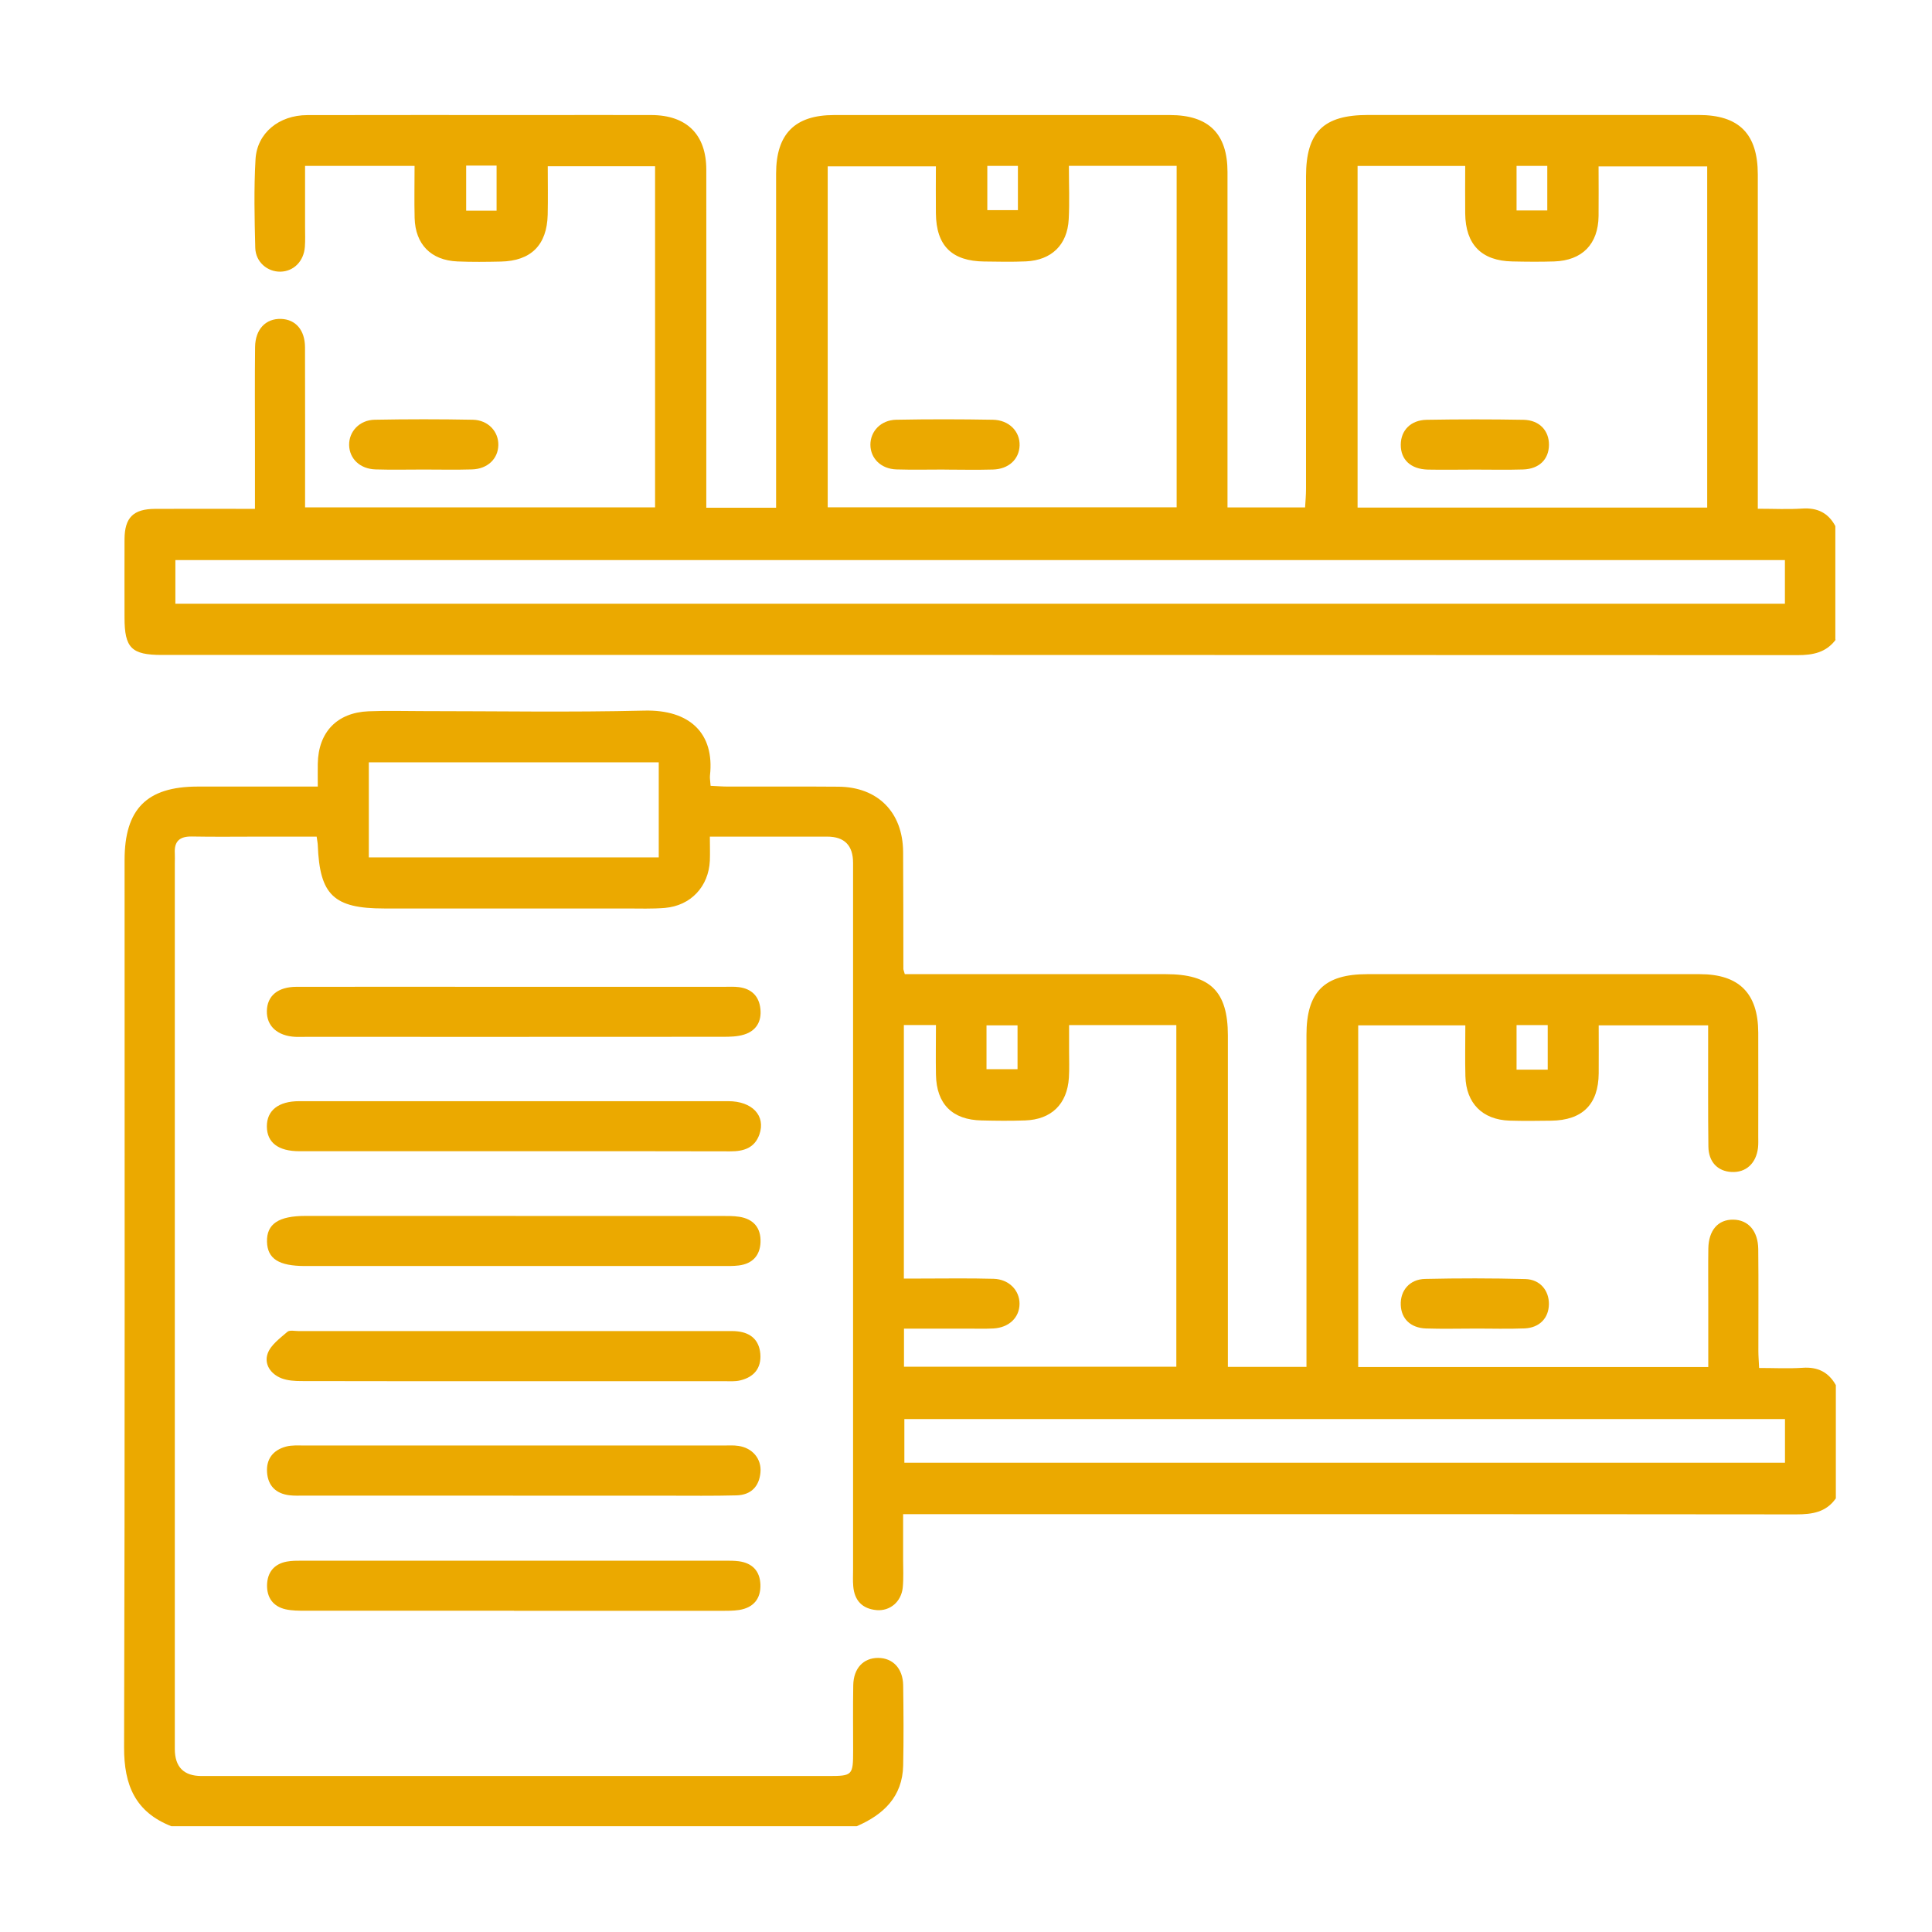 <?xml version="1.0" encoding="UTF-8"?> <svg xmlns="http://www.w3.org/2000/svg" id="Capa_1" viewBox="0 0 310 310"><defs><style>.cls-1{fill:#eba900;}</style></defs><path class="cls-1" d="M294.55,240.45c-1.56,2.21-3.78,2.54-6.33,2.54-46.47-.05-92.93-.03-139.4-.03-1.16,0-2.32,0-3.91,0,0,2.49,0,4.86,0,7.23,0,1.52,.09,3.05-.06,4.55-.24,2.28-2.05,3.8-4.21,3.61-2.28-.21-3.54-1.54-3.73-3.82-.08-.89-.03-1.79-.03-2.68,0-37.8,0-75.6,0-113.39q0-4.22-4.15-4.22c-6.15,0-12.3,0-18.83,0,0,1.42,.05,2.64,0,3.85-.19,4.16-3.06,7.24-7.22,7.59-2.04,.17-4.11,.09-6.16,.09-12.96,0-25.91,0-38.87,0-8.1,0-10.35-2.15-10.66-10.16-.01-.34-.09-.68-.18-1.37-3.14,0-6.23,0-9.32,0-3.57,0-7.15,.05-10.72-.02-1.93-.03-2.84,.76-2.72,2.71,.03,.53,0,1.07,0,1.61,0,47.36,0,94.72,0,142.08q0,4.35,4.29,4.35c33.51,0,67.02,0,100.53,0,3.93,0,4.02-.09,4.02-4.1,0-3.48-.04-6.97,.02-10.45,.04-2.73,1.62-4.4,3.99-4.4,2.35,0,3.98,1.69,4.02,4.4,.06,4.29,.09,8.58,0,12.87-.11,5.01-3.16,7.88-7.46,9.74H27.5c-5.79-2.27-7.61-6.6-7.59-12.66,.14-47.46,.08-94.92,.08-142.37,0-8.19,3.57-11.78,11.71-11.79,6.32,0,12.64,0,19.29,0,0-1.41-.02-2.55,0-3.68,.09-5.05,3.08-8.19,8.14-8.4,2.86-.12,5.72-.03,8.58-.03,11.89,0,23.78,.21,35.66-.08,7.32-.18,11.3,3.65,10.55,10.41-.05,.43,.05,.88,.1,1.66,.94,.04,1.88,.12,2.82,.12,5.9,.01,11.8-.03,17.7,.02,6.31,.05,10.32,4.1,10.37,10.45,.04,6.26,.03,12.51,.04,18.77,0,.17,.09,.33,.23,.86h2.74c13.05,0,26.1,0,39.15,0,7.13,0,9.94,2.77,9.95,9.81,0,16.62,0,33.25,0,49.87v3.33h12.61c0-1.04,0-2.08,0-3.12,0-16.71,0-33.43,0-50.14,0-6.91,2.85-9.75,9.75-9.75,17.79,0,35.57,0,53.36,0,6.3,0,9.36,3.07,9.38,9.38,.02,5.54,0,11.08,0,16.62,0,.63,.03,1.26-.04,1.87-.3,2.51-1.95,4-4.26,3.87-2.21-.12-3.67-1.6-3.7-4.09-.07-5.45-.03-10.9-.04-16.36,0-.97,0-1.93,0-3.08h-17.56c0,2.58,.02,5.14,0,7.7-.04,4.98-2.61,7.54-7.63,7.6-2.23,.03-4.47,.06-6.7-.01-4.32-.15-6.94-2.78-7.06-7.12-.07-2.67-.01-5.33-.01-8.17h-17.19v54.83h56.17c0-3.61,0-7.16,0-10.7,0-2.77-.03-5.54,.01-8.31,.05-2.95,1.57-4.68,4.01-4.64,2.39,.03,3.97,1.81,4,4.74,.06,5.45,.01,10.9,.02,16.36,0,.79,.07,1.58,.12,2.7,2.41,0,4.71,.12,6.99-.03,2.42-.17,4.15,.7,5.32,2.78v18.23Zm-149.54-35.3c1.05,0,1.84,0,2.63,0,3.93,0,7.86-.07,11.79,.04,2.47,.07,4.18,1.86,4.16,4.03-.02,2.2-1.7,3.81-4.21,3.94-1.25,.07-2.5,.02-3.75,.03-3.53,0-7.06,0-10.58,0v6.11h43.7v-54.82h-17.21c0,1.5,0,2.83,0,4.16,0,1.43,.06,2.86-.03,4.29-.27,4.23-2.81,6.71-7.04,6.85-2.32,.08-4.65,.06-6.97,0-4.7-.09-7.24-2.64-7.32-7.34-.05-2.65,0-5.3,0-7.97h-5.15v40.66Zm141.4,22.55H145.11v7h141.3v-7ZM105.71,122.32H59.18v15.25h46.52v-15.25Zm142.63,42.16h-5v7.15h5v-7.15Zm-90.05,7.08h4.98v-7.04h-4.98v7.04Z"></path><path class="cls-1" d="M294.55,102.64c-1.53,2.05-3.63,2.48-6.09,2.48-87.5-.04-174.99-.03-262.49-.03-4.88,0-5.99-1.13-5.99-5.99,0-4.2-.02-8.4,0-12.6,.03-3.46,1.41-4.83,4.91-4.85,5.25-.03,10.5,0,16.02,0,0-3.67,0-7.04,0-10.41,0-5.18-.04-10.37,.02-15.55,.03-2.86,1.71-4.6,4.17-4.52,2.33,.08,3.83,1.78,3.84,4.55,.03,8.49,.01,16.97,.01,25.69h56.16V26.68h-17.22c0,2.64,.05,5.21-.01,7.78-.12,4.86-2.68,7.41-7.51,7.51-2.32,.05-4.65,.08-6.97-.02-4.25-.18-6.76-2.75-6.87-6.98-.07-2.74-.01-5.49-.01-8.35h-17.57c0,3.23,0,6.5,0,9.76,0,1.07,.05,2.15-.03,3.22-.17,2.32-1.79,3.94-3.9,3.99-2.1,.05-4-1.54-4.06-3.82-.12-4.73-.23-9.48,.04-14.2,.24-4.23,3.77-7.09,8.29-7.1,12.24-.03,24.49-.01,36.73-.01,6.17,0,12.33-.02,18.5,0,5.66,.02,8.81,3.12,8.81,8.77,.02,16.98,0,33.96,0,50.94,0,1.05,0,2.09,0,3.3h11.2c0-1.04,0-1.99,0-2.94,0-16.89,0-33.78,0-50.67,0-6.36,3-9.4,9.3-9.4,17.96,0,35.93,0,53.89,0,6.22,0,9.24,2.99,9.24,9.15,.01,16.89,0,33.78,0,50.67v3.14h12.45c.05-.94,.15-1.96,.15-2.99,0-16.71,0-33.43,0-50.14,0-7.09,2.79-9.84,9.92-9.84,17.7,0,35.39,0,53.09,0,6.47,0,9.47,3.02,9.48,9.54,0,16.71,0,33.43,0,50.14v3.5c2.55,0,4.85,.12,7.14-.03,2.42-.16,4.16,.69,5.3,2.81v18.23ZM171.51,26.61c0,3.07,.12,5.84-.03,8.59-.22,4.1-2.76,6.55-6.86,6.74-2.23,.1-4.46,.05-6.7,.02-5.2-.06-7.7-2.54-7.75-7.73-.03-2.54,0-5.09,0-7.54h-17.36v54.71h55.99V26.61h-17.29Zm102.41,.09h-17.42c0,2.8,.03,5.39,0,7.97-.06,4.51-2.62,7.13-7.13,7.28-2.23,.07-4.46,.05-6.7,0-4.95-.09-7.52-2.71-7.57-7.7-.03-2.55,0-5.09,0-7.62h-17.27v54.81h56.1V26.71Zm12.48,63.17H28.14v7H286.4v-7Zm-43.06-63.25v7.15h4.93v-7.15h-4.93Zm-168.54-.05v7.23h4.88v-7.23h-4.88Zm88.53,.05h-4.91v7.1h4.91v-7.1Z"></path><path class="cls-1" d="M67.99,75.34c-2.58,0-5.17,.06-7.74-.02-2.49-.08-4.18-1.71-4.23-3.9-.04-2.17,1.65-4.02,4.09-4.07,5.25-.1,10.51-.1,15.76,0,2.45,.05,4.14,1.89,4.09,4.07-.04,2.2-1.73,3.83-4.23,3.9-2.58,.08-5.16,.02-7.74,.02Z"></path><path class="cls-1" d="M236.57,213.18c-2.59,0-5.18,.07-7.77-.02-2.46-.09-3.95-1.55-4.04-3.76-.1-2.31,1.41-4.14,3.91-4.19,5.36-.12,10.72-.12,16.08,.02,2.36,.06,3.81,1.84,3.78,4.04-.03,2.22-1.5,3.78-3.91,3.88-2.68,.11-5.36,.02-8.04,.03Z"></path><path class="cls-1" d="M82.39,158.34c11.25,0,22.5,0,33.75,0,.8,0,1.62-.05,2.41,.05,2.03,.26,3.24,1.44,3.46,3.47,.22,2.02-.66,3.54-2.61,4.14-1.08,.34-2.28,.36-3.43,.36-22.32,.02-44.64,.01-66.96,.01-.54,0-1.07,.02-1.61,0-2.88-.14-4.63-1.73-4.58-4.15,.05-2.43,1.75-3.87,4.75-3.88,11.61-.02,23.21,0,34.82,0Z"></path><path class="cls-1" d="M82.32,184.72c-11.43,0-22.86,0-34.28,0-3.41,0-5.21-1.4-5.22-3.98-.01-2.56,1.86-4.05,5.19-4.05,22.95,0,45.89-.01,68.84,0,3.86,0,6.05,2.34,5,5.34-.77,2.19-2.54,2.72-4.7,2.71-11.61-.04-23.21-.02-34.82-.02Z"></path><path class="cls-1" d="M82.37,221.62c-11.34,0-22.68,.01-34.02-.02-1.05,0-2.17-.07-3.14-.43-1.79-.68-2.88-2.3-2.25-4.02,.5-1.36,1.97-2.42,3.15-3.45,.37-.32,1.21-.12,1.83-.12,22.94,0,45.89,0,68.83,0,.54,0,1.08-.02,1.61,.05,2.15,.25,3.44,1.45,3.62,3.61,.18,2.31-1.04,3.73-3.22,4.25-.85,.21-1.77,.13-2.66,.13-11.25,0-22.5,0-33.75,0Z"></path><path class="cls-1" d="M82.3,239.98c-11.16,0-22.32,0-33.48,0-.8,0-1.61,.04-2.41-.06-2.15-.27-3.41-1.53-3.56-3.68-.15-2.17,1-3.58,3.05-4.13,.93-.25,1.95-.17,2.93-.17,22.41,0,44.82,0,67.23,0,.8,0,1.62-.06,2.41,.06,2.27,.32,3.75,2.08,3.55,4.26-.21,2.3-1.55,3.61-3.83,3.68-3.75,.1-7.5,.05-11.25,.05-8.21,0-16.43,0-24.64,0Z"></path><path class="cls-1" d="M82.75,195.11c10.98,0,21.96,0,32.94,0,.98,0,1.97-.02,2.94,.13,2.28,.36,3.48,1.78,3.4,4.07-.08,2.16-1.3,3.46-3.47,3.74-.88,.11-1.78,.09-2.67,.09-22.31,0-44.63,0-66.94,0-4.23,0-6.04-1.17-6.11-3.91-.06-2.84,1.85-4.13,6.18-4.13,11.25,0,22.49,0,33.74,0Z"></path><path class="cls-1" d="M82.48,258.45c-11.16,0-22.31,0-33.47,0-1.07,0-2.16,0-3.19-.23-2.01-.46-3.01-1.88-2.97-3.9,.05-2.01,1.11-3.36,3.14-3.75,.78-.15,1.6-.15,2.4-.15,22.67,0,45.34,0,68.01,0,.71,0,1.43,0,2.14,.09,2.17,.29,3.4,1.57,3.47,3.74,.08,2.29-1.12,3.71-3.4,4.08-.96,.15-1.96,.13-2.94,.14-11.07,0-22.14,0-33.2,0Z"></path><path class="cls-1" d="M151.57,75.34c-2.58,0-5.17,.06-7.74-.02-2.47-.08-4.16-1.77-4.17-3.96,0-2.17,1.69-3.97,4.15-4.01,5.16-.1,10.33-.09,15.49,0,2.61,.04,4.38,1.88,4.3,4.14-.08,2.21-1.75,3.78-4.28,3.85-2.58,.07-5.16,.02-7.75,.01Z"></path><path class="cls-1" d="M236.61,75.35c-2.5,0-5,.05-7.5,0-2.76-.07-4.37-1.6-4.35-4.01,.02-2.28,1.59-3.93,4.15-3.98,5.18-.09,10.36-.09,15.55,0,2.55,.05,4.1,1.74,4.08,4.03-.02,2.31-1.57,3.86-4.15,3.94-2.59,.08-5.18,.02-7.77,.02Z"></path></svg> 